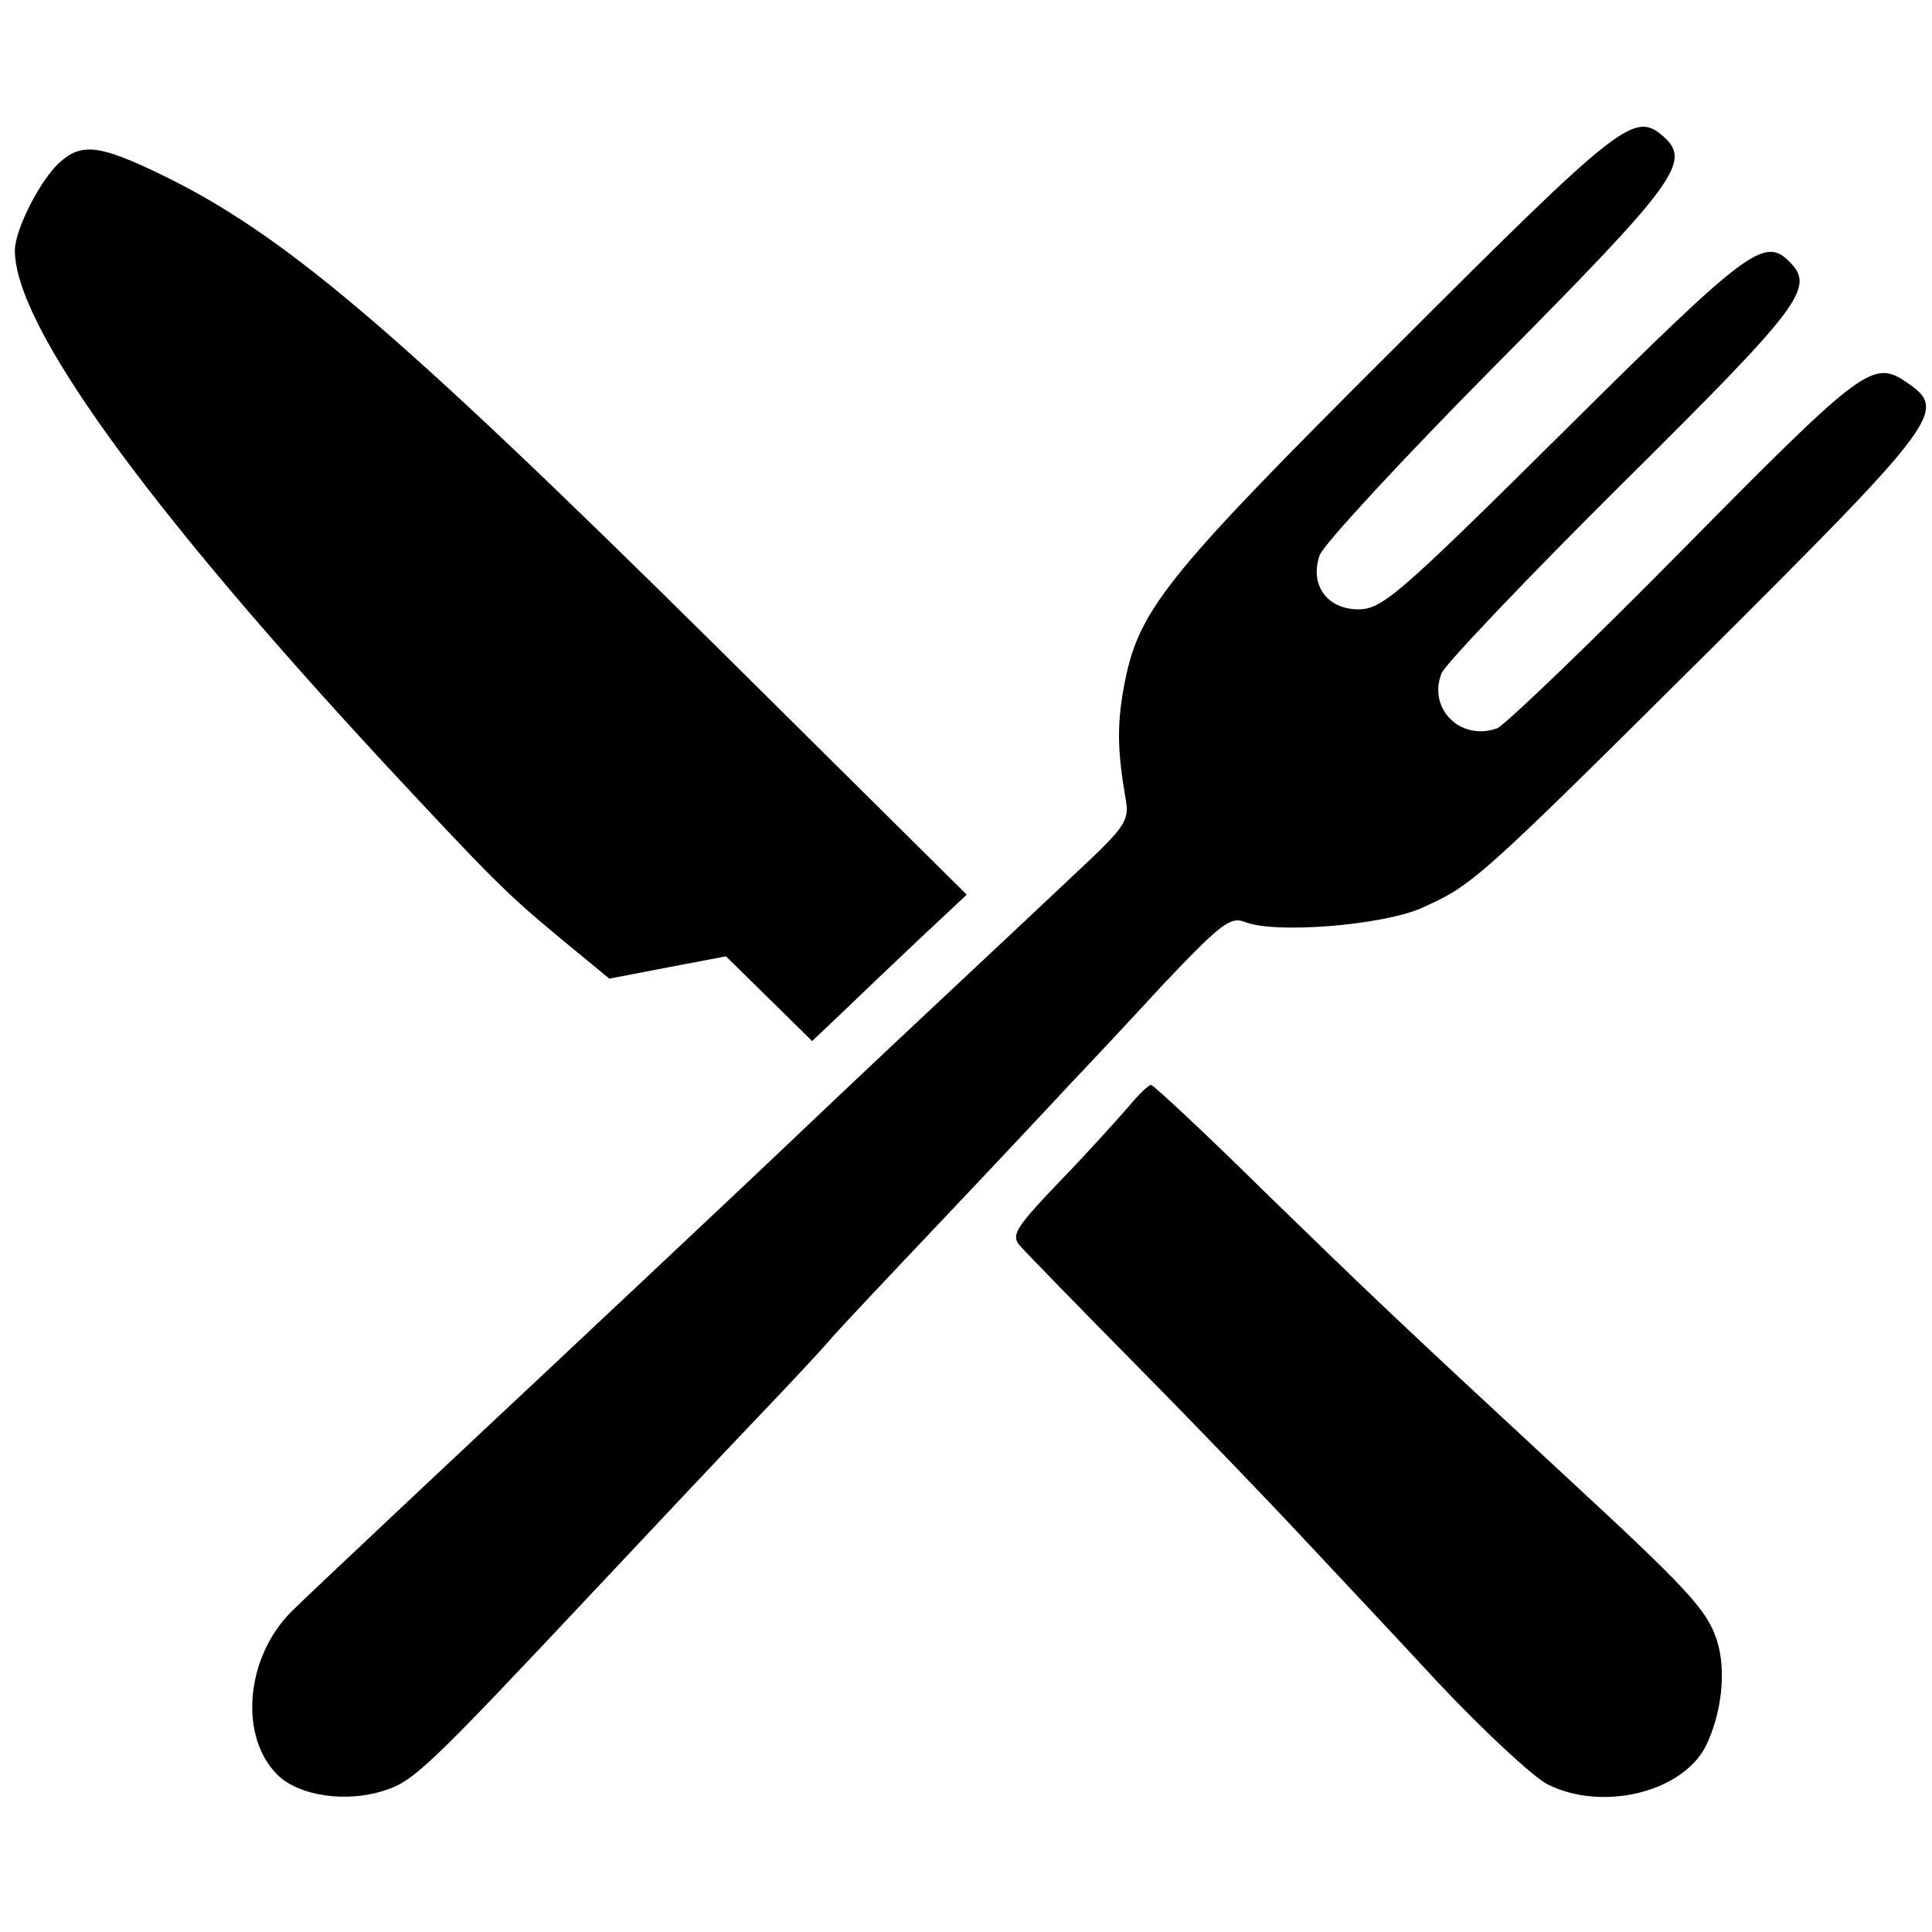 <?xml version="1.0" standalone="no"?>
<!DOCTYPE svg PUBLIC "-//W3C//DTD SVG 20010904//EN"
 "http://www.w3.org/TR/2001/REC-SVG-20010904/DTD/svg10.dtd">
<svg version="1.0" xmlns="http://www.w3.org/2000/svg"
 width="260pt" height="260pt" viewBox="0 0 260 260"
 preserveAspectRatio="xMidYMid meet">
<g transform="translate(0,260) scale(0.1,-0.1)"
fill="#000000" stroke="none">
<path d="M1878 2133 c-316 -315 -347 -355 -366 -460 -9 -50 -8 -86 3 -149 5
-28 -1 -37 -63 -95 -37 -35 -133 -125 -212 -199 -79 -74 -160 -151 -180 -170
-45 -43 -292 -275 -340 -320 -62 -58 -303 -284 -328 -309 -62 -62 -71 -170
-17 -221 29 -27 91 -36 141 -20 41 13 57 28 289 275 77 82 174 185 217 230 42
44 85 90 95 102 10 12 78 84 150 160 72 76 149 158 172 183 24 25 81 86 128
137 77 81 89 90 109 82 42 -16 185 -4 237 19 69 31 73 34 390 349 307 306 317
321 265 357 -47 33 -58 25 -300 -220 -128 -130 -242 -239 -253 -244 -49 -18
-94 26 -75 74 4 11 114 127 244 256 242 240 259 263 224 298 -34 34 -57 16
-303 -228 -223 -221 -245 -240 -277 -240 -42 0 -66 33 -52 73 5 14 113 131
240 259 238 240 260 270 224 303 -40 36 -54 26 -362 -282z"/>
<path d="M82 2383 c-27 -23 -62 -92 -62 -120 0 -100 173 -340 495 -688 147
-158 166 -177 237 -236 l68 -56 78 15 79 15 58 -57 58 -57 41 39 c23 22 69 66
104 99 l63 59 -343 340 c-428 423 -577 550 -743 630 -79 38 -104 42 -133 17z"/>
<path d="M1519 1111 c-14 -16 -55 -62 -93 -101 -62 -65 -66 -73 -52 -88 8 -9
79 -82 158 -162 79 -80 177 -182 218 -226 41 -44 125 -133 185 -198 61 -65
127 -126 147 -137 73 -37 180 -12 213 50 22 44 29 104 15 145 -13 39 -37 66
-206 222 -230 213 -261 243 -403 381 -80 79 -149 143 -152 143 -3 0 -17 -13
-30 -29z"/>
</g>
</svg>
